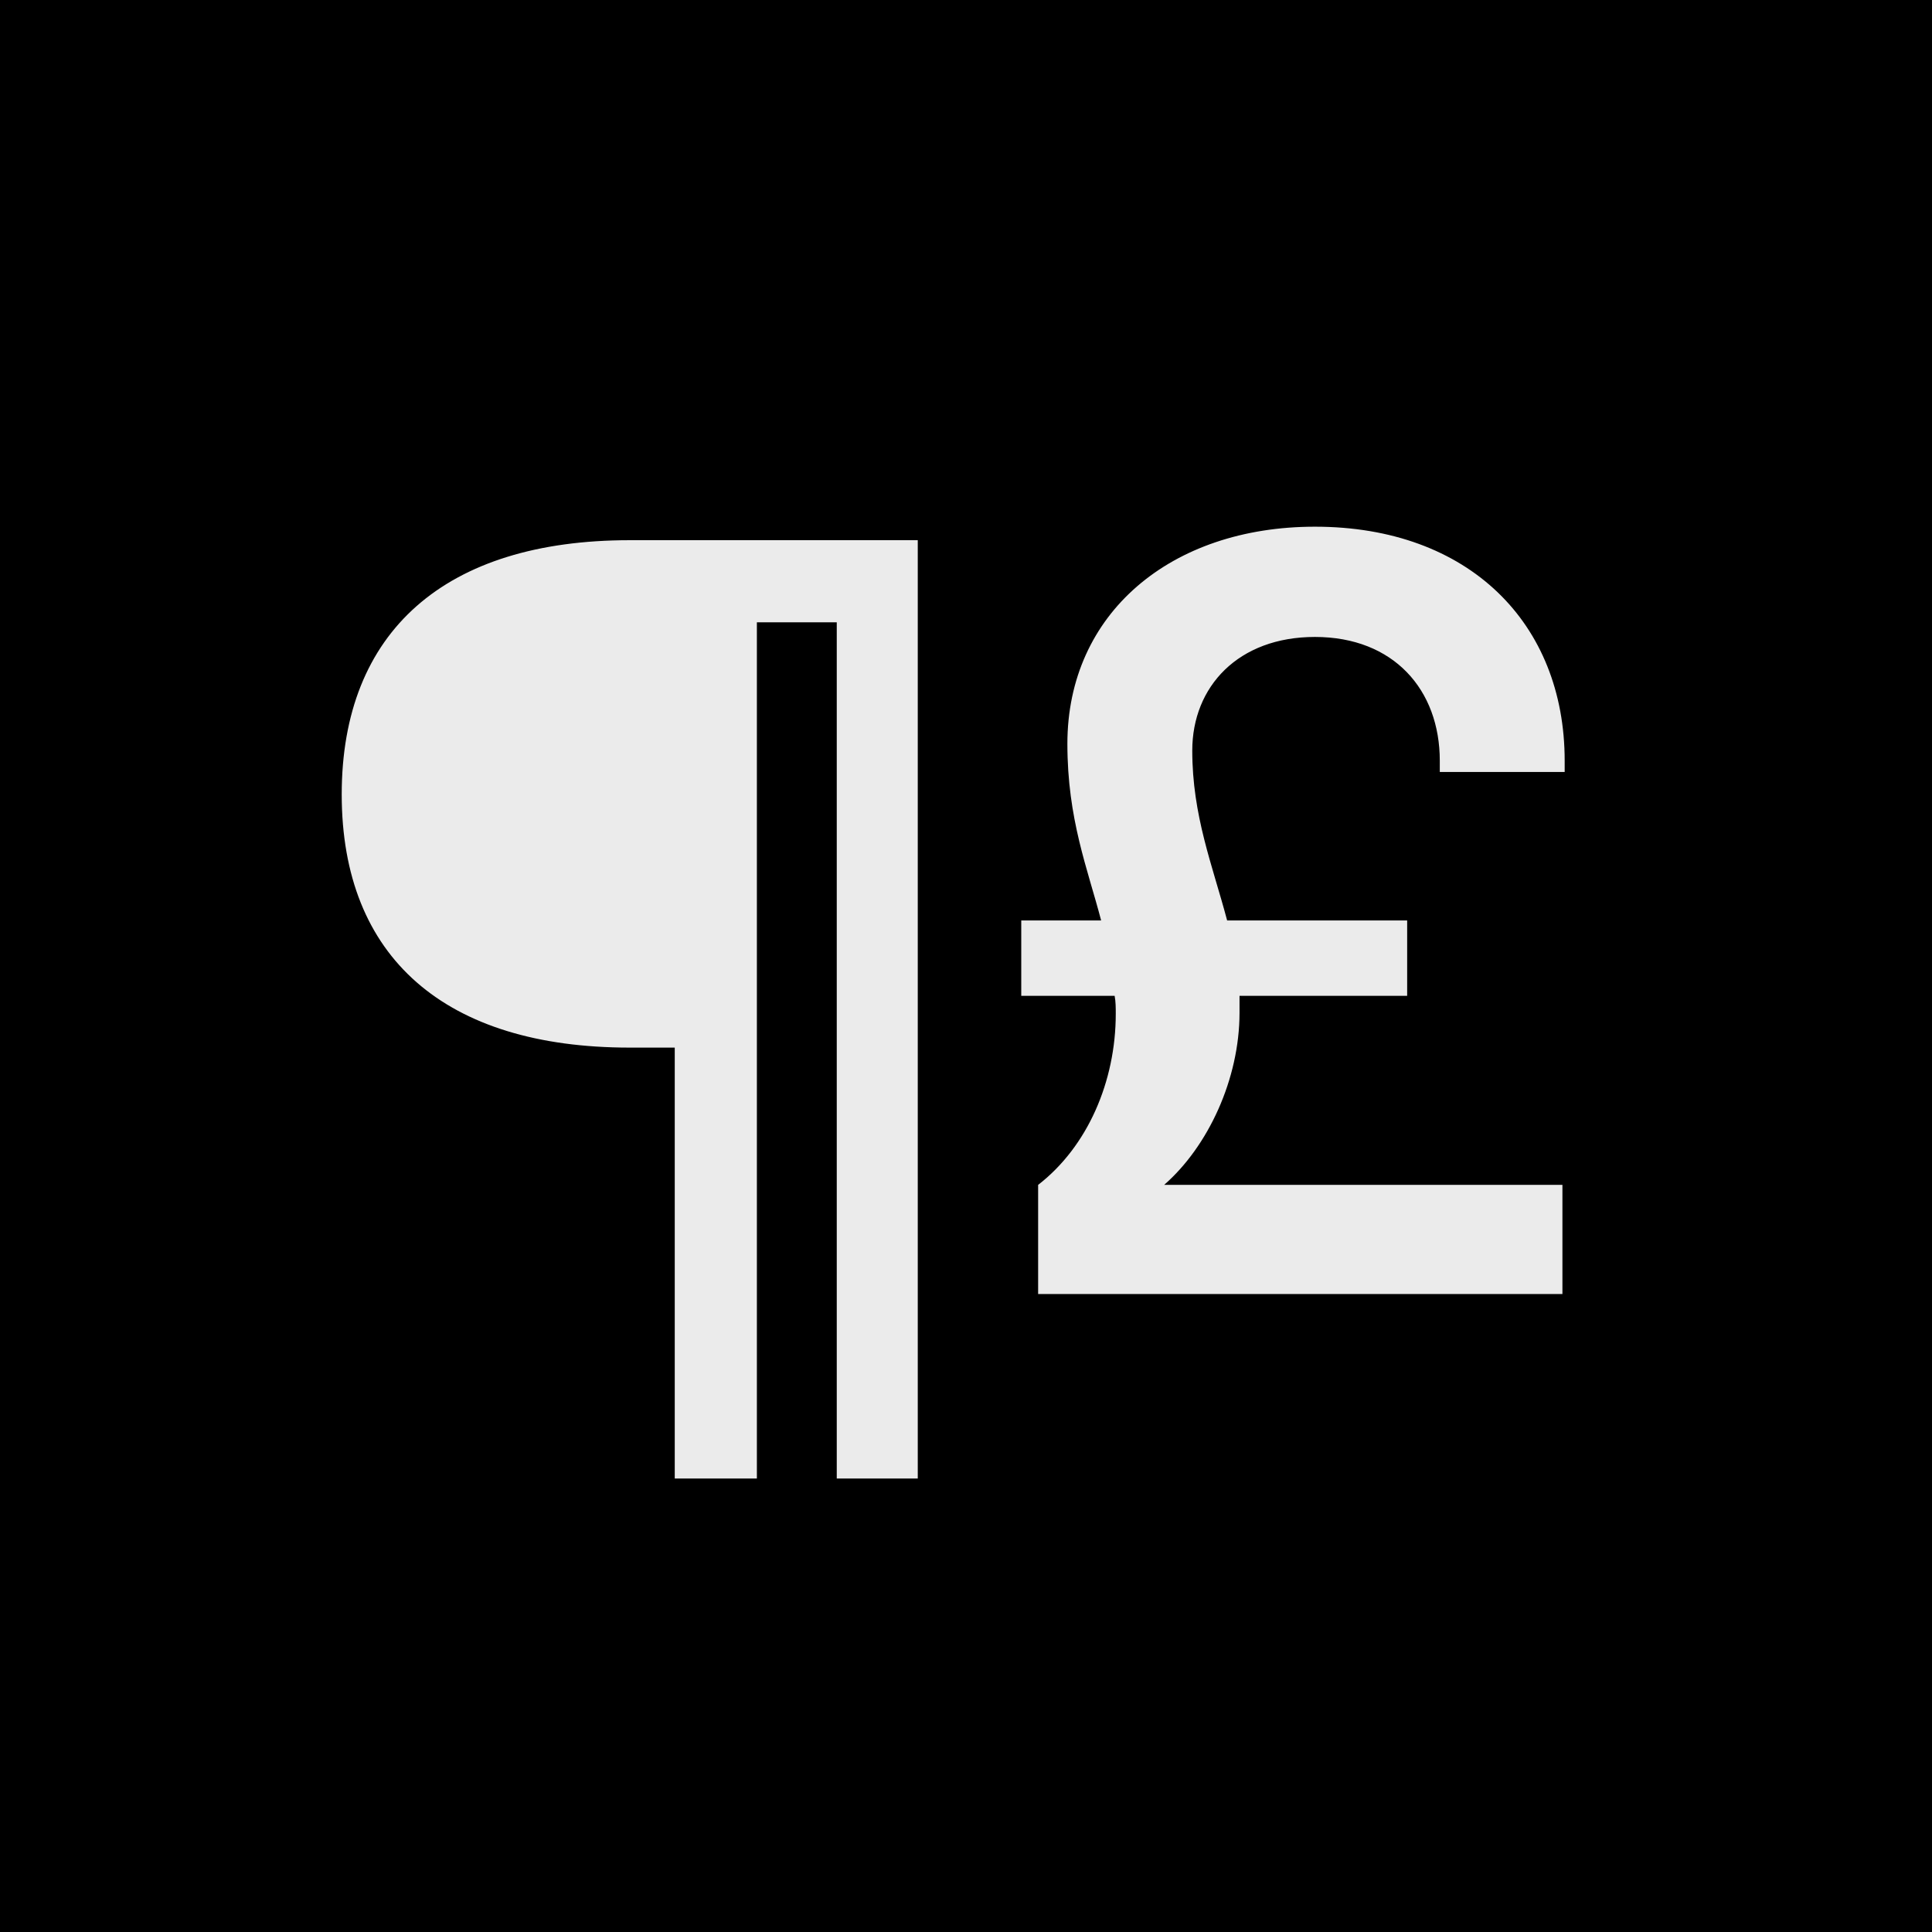 <?xml version="1.0" encoding="UTF-8"?>
<svg xmlns="http://www.w3.org/2000/svg" xmlns:xlink="http://www.w3.org/1999/xlink" version="1.1" id="Ebene_1" x="0px" y="0px" width="1500px" height="1500px" viewBox="0 0 1500 1500" style="enable-background:new 0 0 1500 1500;" xml:space="preserve">
<rect width="1500" height="1500"></rect>
<rect x="1467" y="1471" width="14" height="14"></rect>
<path d="M1467,1471h14v14h-14V1471z M1484,1468h-20v1.5h1.5h-1.5v18.5h20V1468"></path>
<g>
	<defs>
		<rect id="SVGID_1_" width="1500" height="1500"></rect>
	</defs>
	<clipPath id="SVGID_2_">
		<use xlink:href="#SVGID_1_" style="overflow:visible;"></use>
	</clipPath>
	<path style="clip-path:url(#SVGID_2_);fill:#EBEBEB;" d="M1214.809,590.615c0-106.57-74.249-181.692-193.921-181.692   c-111.811,0-192.174,67.261-192.174,168.589c0,58.526,15.723,96.961,26.204,137.143h-62.02v58.526h72.503   c0.873,4.366,0.873,9.607,0.873,13.976c0,52.411-21.838,103.075-60.272,132.775v84.73h407.061v-84.73H903.836   c34.067-29.7,58.525-82.111,58.525-133.649v-13.102h130.155v-58.526H952.754c-11.356-42.803-27.08-81.238-27.08-131.902   c0-49.79,35.814-88.225,95.214-88.225c61.146,0,96.961,41.055,96.961,96.087v8.735h96.96V590.615z M488.929,419.405   c-143.257,0-223.621,70.755-223.621,197.415c0,126.661,80.364,196.542,223.621,196.542h34.941v334.559h63.767V483.172h62.02   v664.749h62.893V419.405H488.929z"></path>
</g>
</svg>
